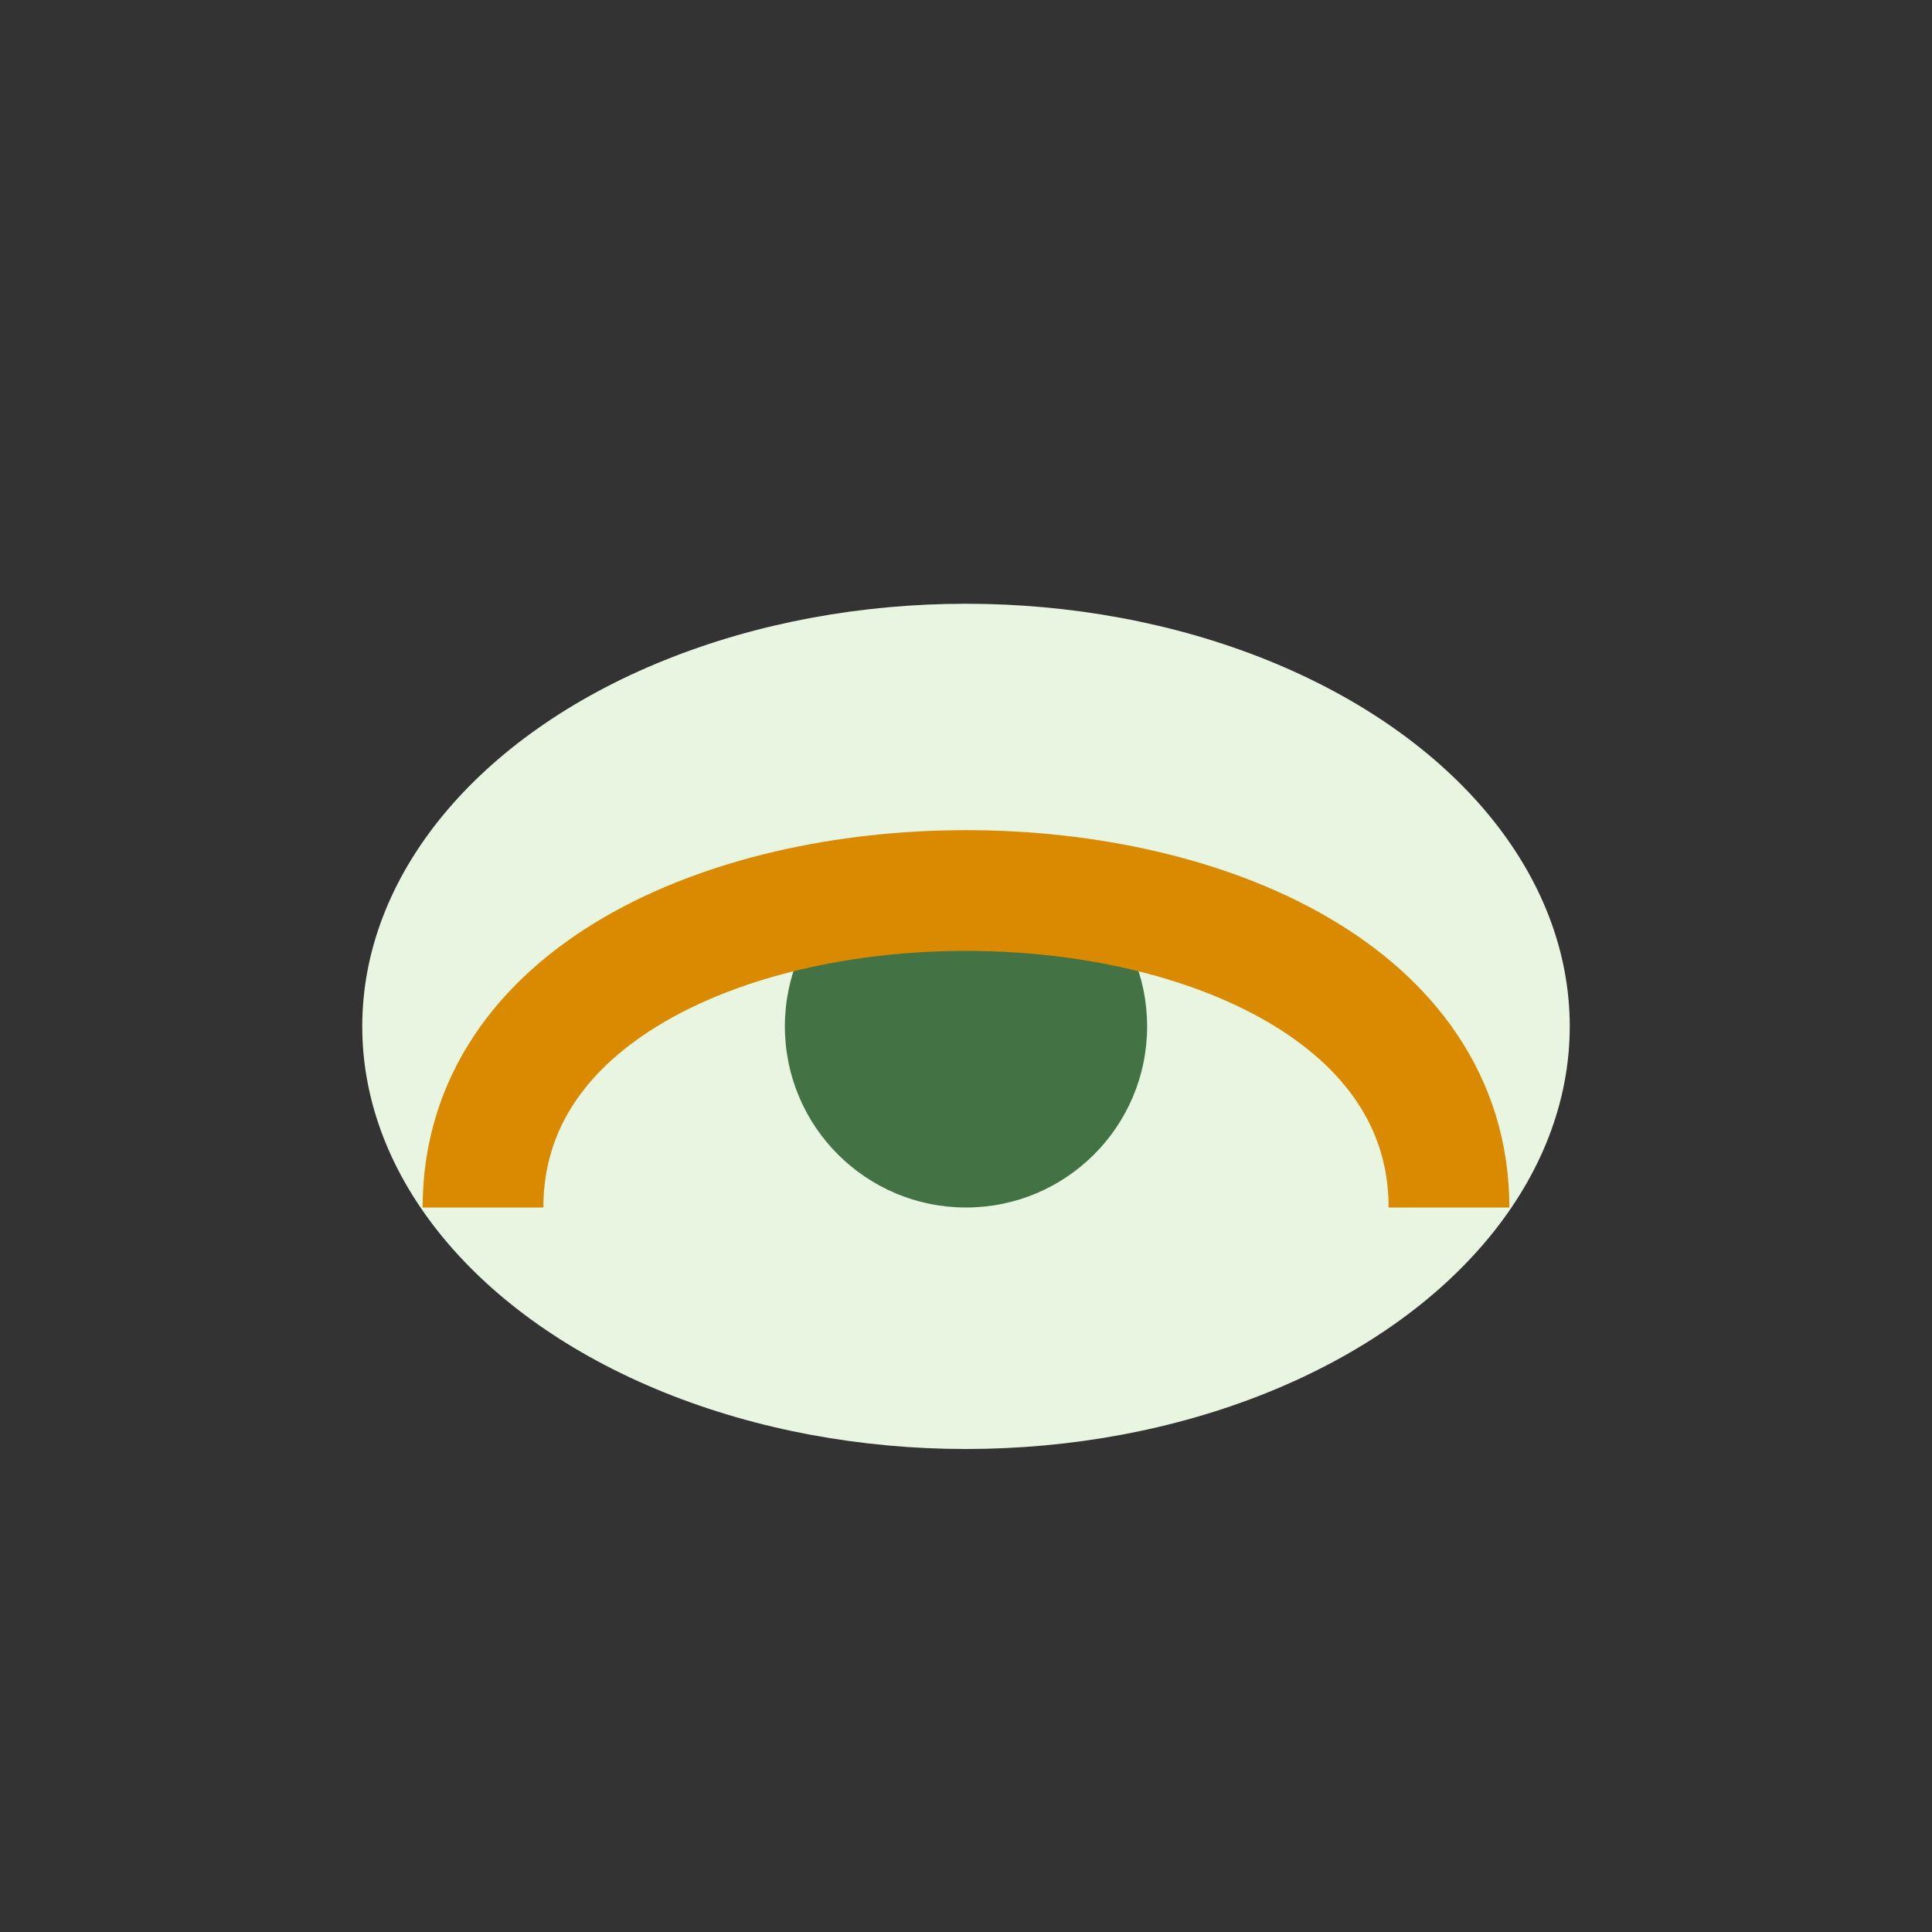 <?xml version="1.0" encoding="UTF-8"?>
<svg xmlns="http://www.w3.org/2000/svg" width="32" height="32" viewBox="0 0 32 32"><rect x="0" y="0" width="32" height="32" fill="#333333" stroke="none"/><ellipse cx="16" cy="17" rx="10" ry="7" fill="#E8F5E1"/><circle cx="16" cy="17" r="3" fill="#437245"/><path d="M8 20c0-7 16-7 16 0" stroke="#D98A00" stroke-width="2" fill="none"/></svg>